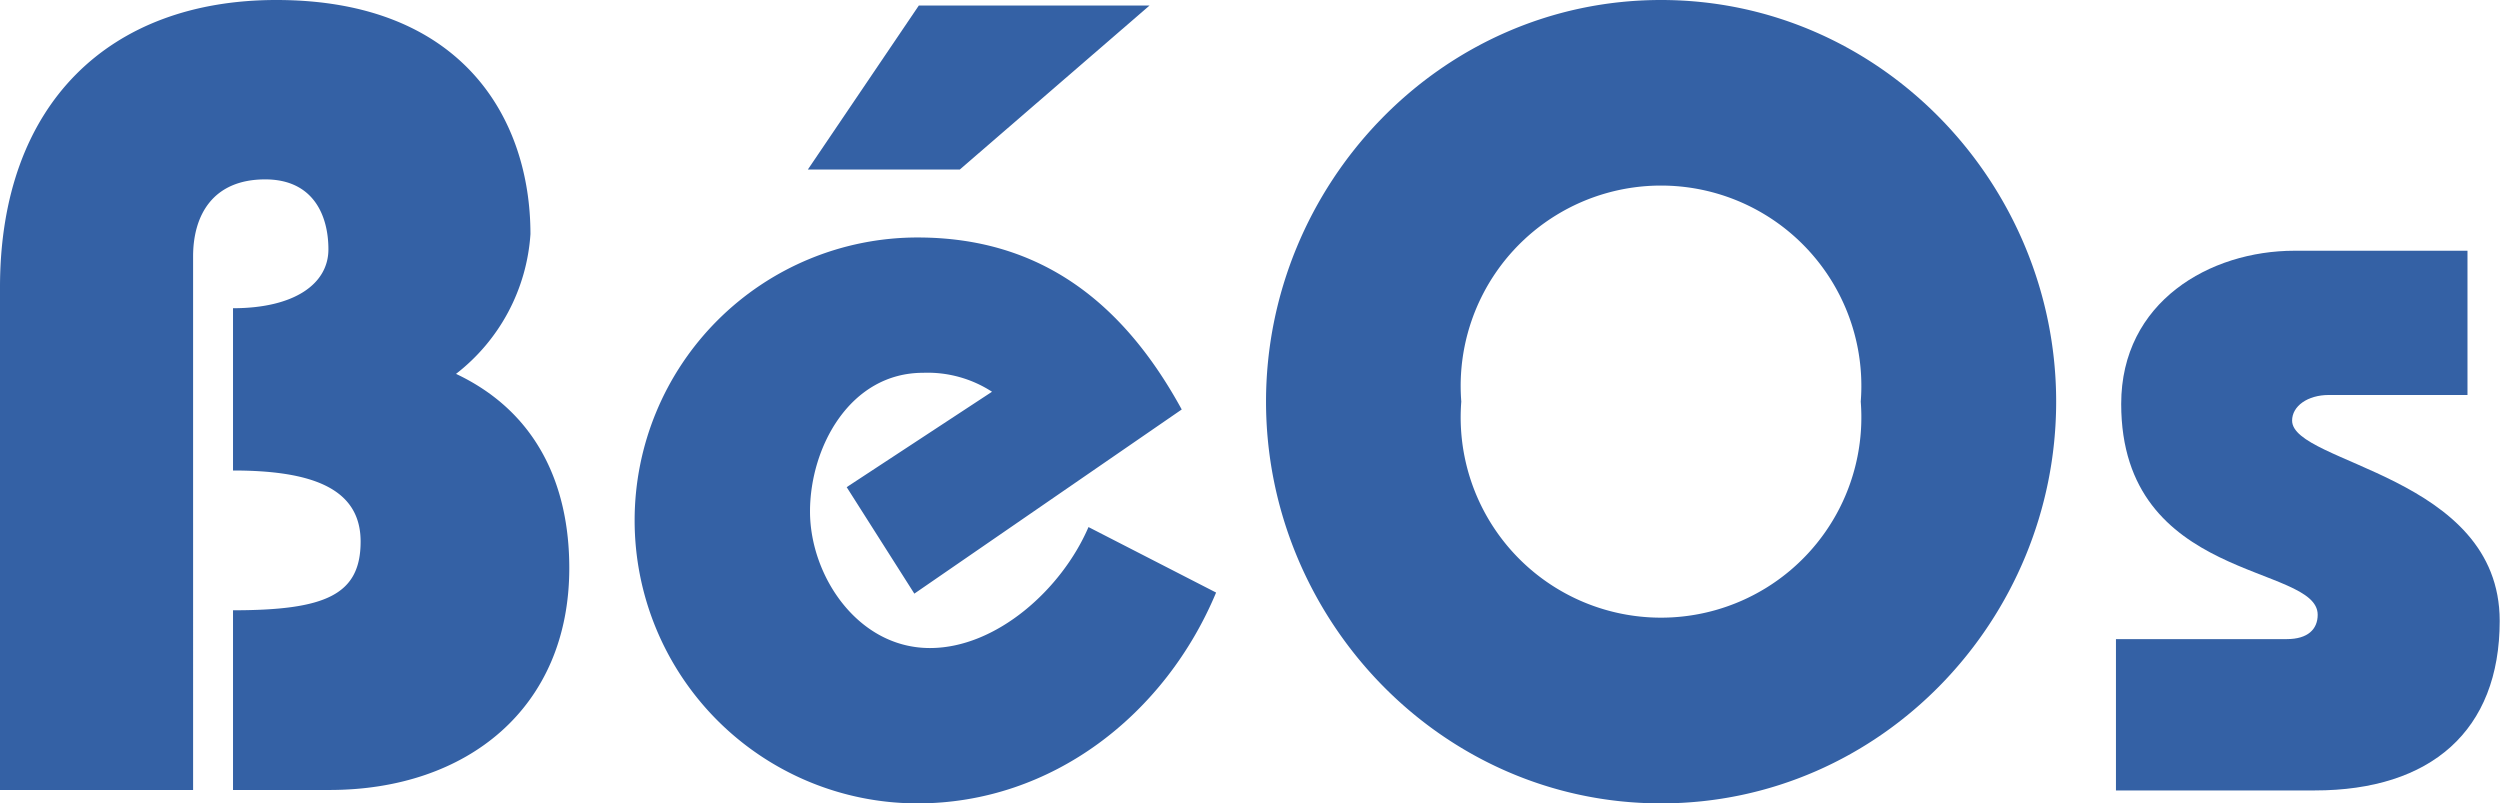 <svg xmlns="http://www.w3.org/2000/svg" viewBox="0 0 162.22 52.13"><defs><style>.a{fill:#3461a5;}</style></defs><title>BéOs</title><path class="a" d="M0,51.26V18.65C0,6.7,7.13,0,17.93,0,30,0,34.42,7.7,34.42,15.19a12.51,12.51,0,0,1-4.83,9.07c5.19,2.45,7.35,7.13,7.35,12.6,0,9.08-6.63,14.4-15.56,14.4H15.12V39.6c6,0,8.28-1,8.28-4.46s-3.17-4.61-8.28-4.61V20c4,0,6.19-1.59,6.19-3.82s-1-4.54-4.1-4.54c-3.39,0-4.68,2.31-4.68,5V51.26Z"/><path class="a" d="M74.59.36,62.28,11H52.42L59.62.36ZM59.33,38.52l-4.39-6.91,9.43-6.19a7.68,7.68,0,0,0-4.47-1.23c-4.75,0-7.34,4.83-7.34,9s3.1,8.86,7.78,8.86c4.32,0,8.56-3.82,10.29-7.85l8.28,4.25C75.6,46.37,68.26,52.13,59.54,52.13a18.36,18.36,0,0,1,0-36.72c8.07,0,13.4,4.32,17.14,11.16Z"/><path class="a" d="M120.74,26.06a13,13,0,1,1-25.92,0,13,13,0,1,1,25.92,0Zm12.68,0C133.42,12,122.11,0,107.78,0S82.15,12,82.15,26.06s11.31,26.07,25.63,26.07S133.42,40.18,133.42,26.06Z"/><path class="a" d="M137.3,41.47h11.09c1.37,0,2-.65,2-1.58,0-3.31-12.75-2.09-12.75-13.68,0-6.63,5.76-9.94,11.24-9.94h11.23v9.36h-9c-1.37,0-2.38.72-2.38,1.66,0,2.81,13.47,3.53,13.47,13,0,7.13-4.47,11-12,11H137.3Z"/></svg>